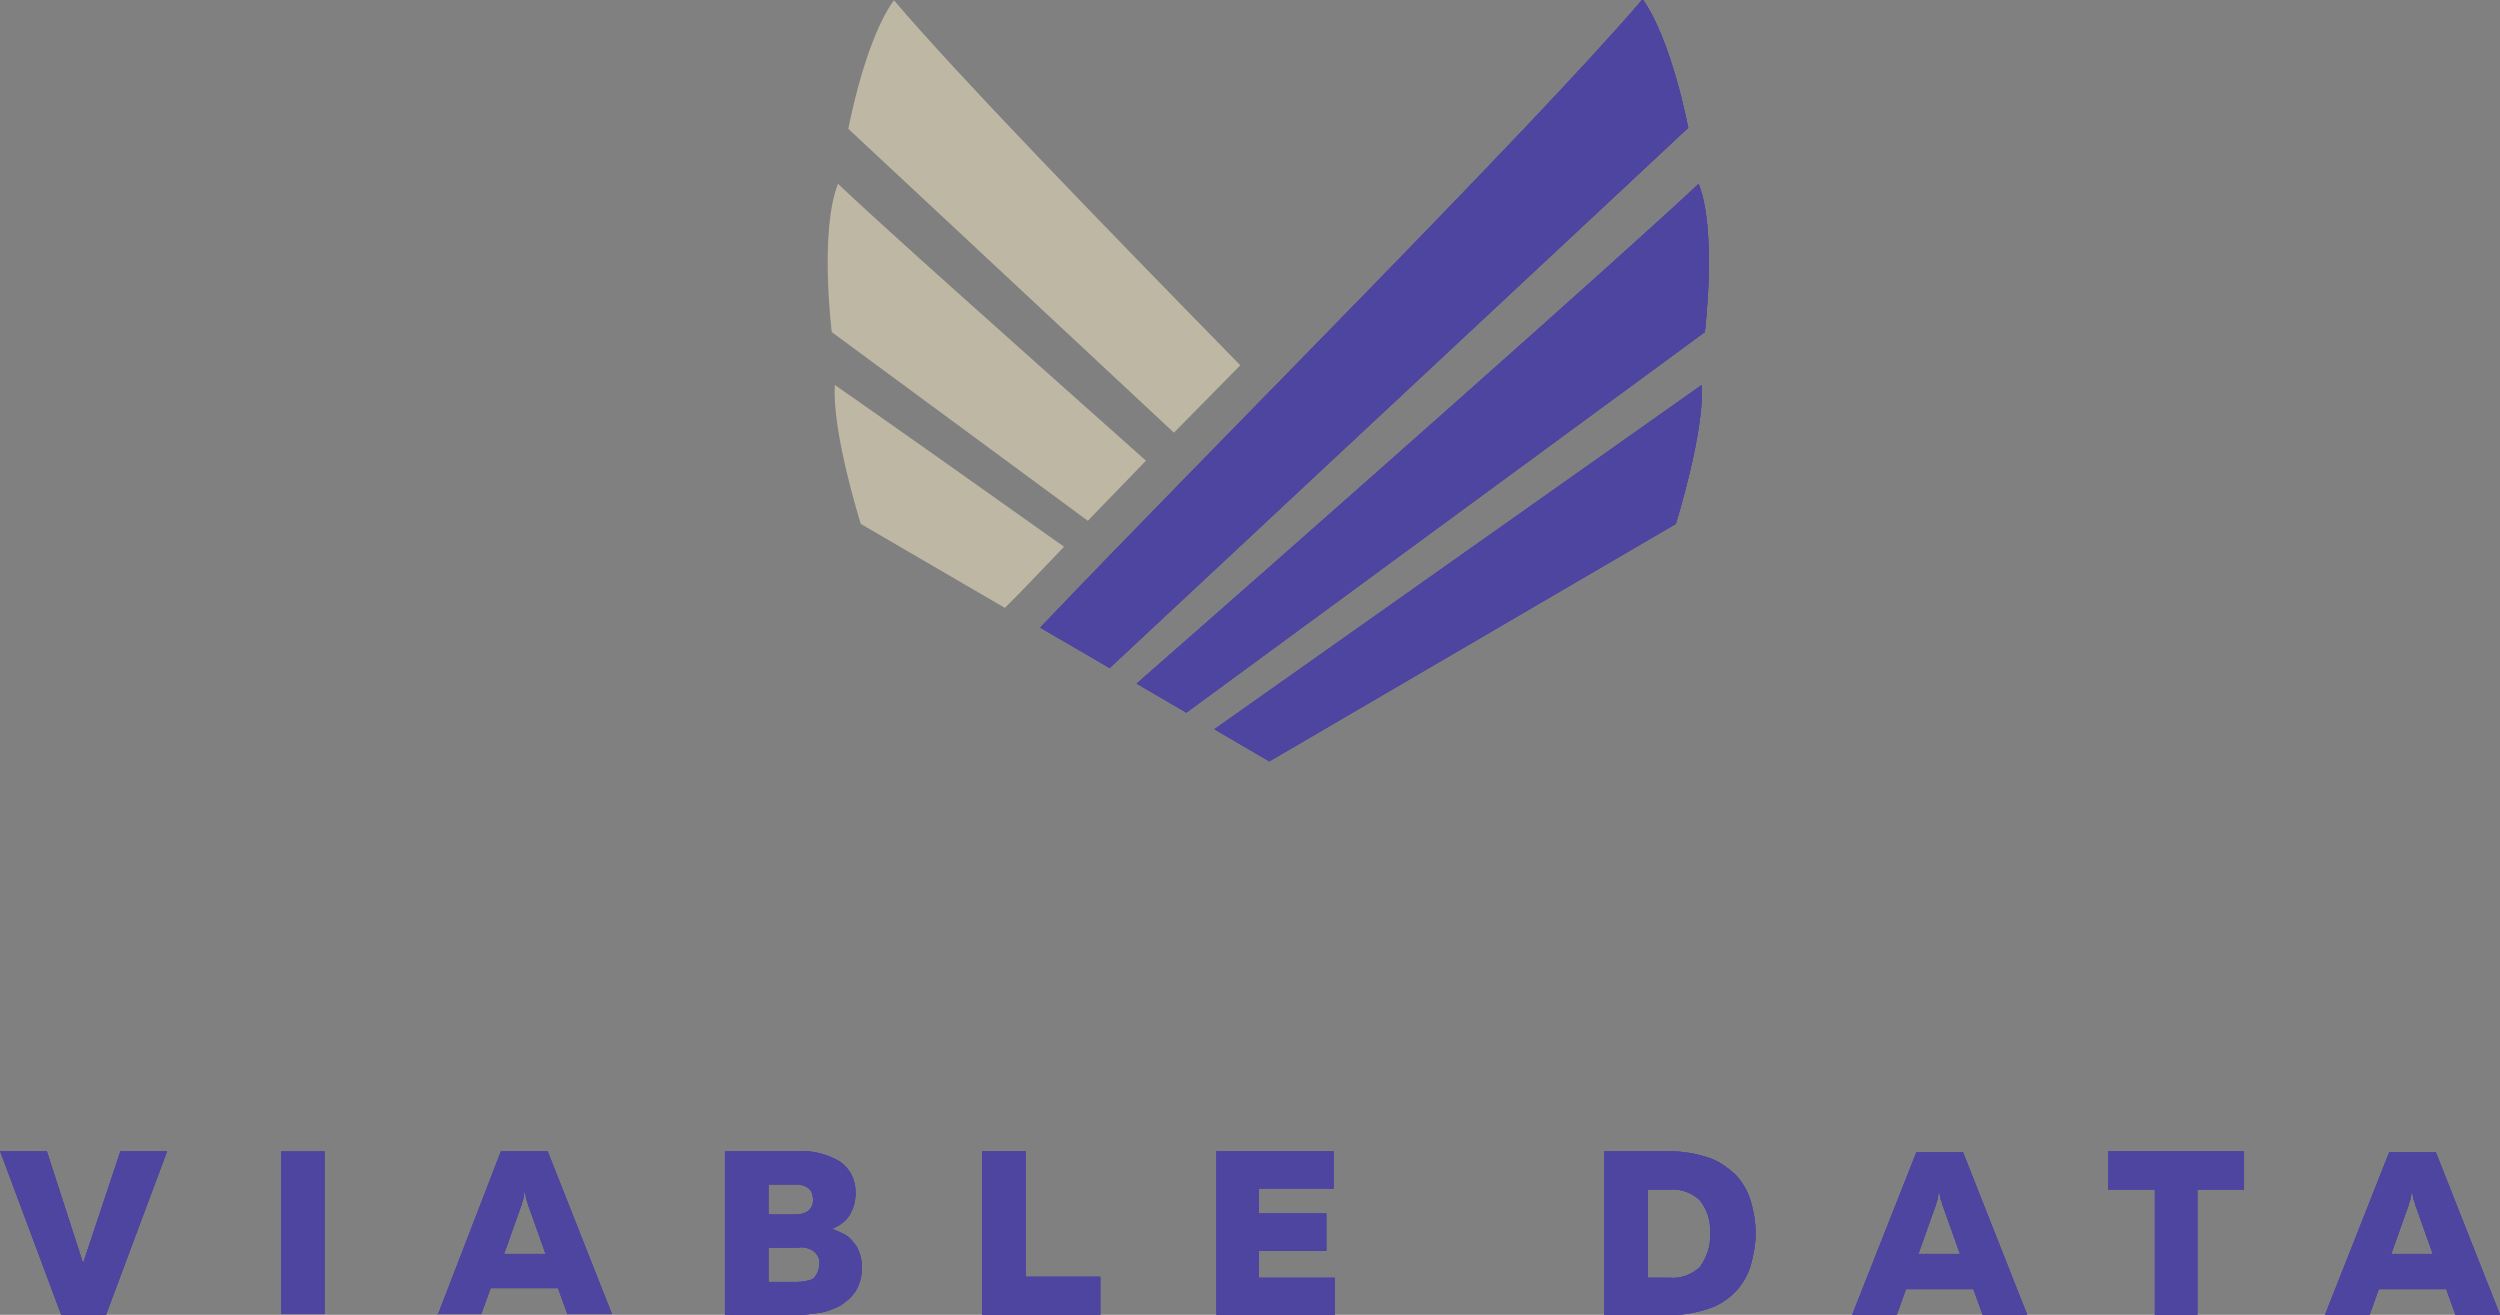 <?xml version="1.0" encoding="utf-8"?>
<!-- Generator: Adobe Illustrator 24.0.1, SVG Export Plug-In . SVG Version: 6.00 Build 0)  -->
<svg version="1.1" id="Layer_1" xmlns="http://www.w3.org/2000/svg" xmlns:xlink="http://www.w3.org/1999/xlink" x="0px" y="0px"
	 viewBox="0 0 241.1 126.8" style="enable-background:new 0 0 241.1 126.8;" xml:space="preserve">
<rect x="0" y="0" width="241.1" height="126.8" fill="#808080" stroke="none"/>
<style type="text/css">
	.st0{clip-path:url(#SVGID_2_);}
	.st1{clip-path:url(#SVGID_4_);}
	.st2{fill:#FFFFFF;}
	.st3{clip-path:url(#SVGID_6_);}
	.st4{clip-path:url(#SVGID_8_);}
	.st5{fill:#BEB7A4;}
	.st6{clip-path:url(#SVGID_10_);}
	.st7{clip-path:url(#SVGID_12_);}
	.st8{clip-path:url(#SVGID_14_);}
	.st9{clip-path:url(#SVGID_16_);}
	.st10{clip-path:url(#SVGID_18_);}
	.st11{clip-path:url(#SVGID_20_);}
	.st12{fill:#4E45A1;}
	.st13{clip-path:url(#SVGID_22_);}
	.st14{clip-path:url(#SVGID_24_);}
	.st15{clip-path:url(#SVGID_26_);}
	.st16{clip-path:url(#SVGID_28_);}
	.st17{clip-path:url(#SVGID_30_);}
	.st18{clip-path:url(#SVGID_32_);}
	.st19{clip-path:url(#SVGID_34_);}
	.st20{clip-path:url(#SVGID_36_);}
	.st21{clip-path:url(#SVGID_38_);}
	.st22{clip-path:url(#SVGID_40_);}
	.st23{clip-path:url(#SVGID_42_);}
	.st24{clip-path:url(#SVGID_44_);}
	.st25{clip-path:url(#SVGID_46_);}
	.st26{clip-path:url(#SVGID_48_);}
	.st27{clip-path:url(#SVGID_50_);}
	.st28{clip-path:url(#SVGID_52_);}
	.st29{clip-path:url(#SVGID_54_);}
	.st30{clip-path:url(#SVGID_56_);}
	.st31{clip-path:url(#SVGID_58_);}
	.st32{clip-path:url(#SVGID_60_);}
	.st33{clip-path:url(#SVGID_62_);}
	.st34{clip-path:url(#SVGID_64_);}
	.st35{clip-path:url(#SVGID_66_);}
</style>
<g id="Group_1036" transform="translate(-0.086 128.027)">
	<g>
		<defs>
			<path id="SVGID_1_" d="M165.5-110.7C165.5-110.7,165.5-110.7,165.5-110.7L165.5-110.7L165.5-110.7"/>
		</defs>
		<clipPath id="SVGID_2_">
			<use xlink:href="#SVGID_1_"  style="overflow:visible;"/>
		</clipPath>
		<g id="Group_1004" class="st0">
			<g>
				<defs>
					<rect id="SVGID_3_" x="-145" y="-263" width="595" height="842"/>
				</defs>
				<clipPath id="SVGID_4_">
					<use xlink:href="#SVGID_3_"  style="overflow:visible;"/>
				</clipPath>
				<g id="Group_1003" class="st1">
					<path id="Path_94" class="st2" d="M160.5-115.7h10v10h-10V-115.7z"/>
				</g>
			</g>
		</g>
	</g>
	<g>
		<defs>
			<path id="SVGID_5_" d="M80.9-110.3c-1.8,4.6-0.6,14.3-0.6,14.3L105-77.8c1.8-1.9,3.7-3.8,5.6-5.8C97.8-95,85.1-106.3,80.9-110.3"
				/>
		</defs>
		<clipPath id="SVGID_6_">
			<use xlink:href="#SVGID_5_"  style="overflow:visible;"/>
		</clipPath>
		<g id="Group_1006" class="st3">
			<g>
				<defs>
					<rect id="SVGID_7_" x="-145" y="-263" width="595" height="842"/>
				</defs>
				<clipPath id="SVGID_8_">
					<use xlink:href="#SVGID_7_"  style="overflow:visible;"/>
				</clipPath>
				<g id="Group_1005" class="st4">
					<path id="Path_97" class="st5" d="M74.9-115.3h40.8v42.4H74.9V-115.3z"/>
				</g>
			</g>
		</g>
	</g>
	<g>
		<defs>
			<path id="SVGID_9_" d="M80.6-90.9c-0.3,4.5,2.5,13.4,2.5,13.4l13.9,8.1c1.8-1.8,3.7-3.8,5.7-5.9C93.7-81.7,85.2-87.7,80.6-90.9"
				/>
		</defs>
		<clipPath id="SVGID_10_">
			<use xlink:href="#SVGID_9_"  style="overflow:visible;"/>
		</clipPath>
		<g id="Group_1008" class="st6">
			<g>
				<defs>
					<rect id="SVGID_11_" x="-145" y="-263" width="595" height="842"/>
				</defs>
				<clipPath id="SVGID_12_">
					<use xlink:href="#SVGID_11_"  style="overflow:visible;"/>
				</clipPath>
				<g id="Group_1007" class="st7">
					<path id="Path_100" class="st5" d="M75.6-95.9h32v31.5h-32V-95.9z"/>
				</g>
			</g>
		</g>
	</g>
	<g>
		<defs>
			<path id="SVGID_13_" d="M86.3-128c-2.8,3.8-4.4,12.4-4.4,12.4l31.4,29.3l6.4-6.5C106.2-106.6,92.5-120.7,86.3-128"/>
		</defs>
		<clipPath id="SVGID_14_">
			<use xlink:href="#SVGID_13_"  style="overflow:visible;"/>
		</clipPath>
		<g id="Group_1010" class="st8">
			<g>
				<defs>
					<rect id="SVGID_15_" x="-145" y="-263" width="595" height="842"/>
				</defs>
				<clipPath id="SVGID_16_">
					<use xlink:href="#SVGID_15_"  style="overflow:visible;"/>
				</clipPath>
				<g id="Group_1009" class="st9">
					<path id="Path_103" class="st5" d="M76.9-133h47.8v51.7H76.9V-133z"/>
				</g>
			</g>
		</g>
	</g>
	<g>
		<defs>
			<path id="SVGID_17_" d="M164.5-96c0,0,1.2-9.8-0.6-14.3c-7.2,6.8-39,34.9-54.2,48.2l4.8,2.8L164.5-96z"/>
		</defs>
		<use xlink:href="#SVGID_17_"  style="overflow:visible;fill:#4E45A1;"/>
		<clipPath id="SVGID_18_">
			<use xlink:href="#SVGID_17_"  style="overflow:visible;"/>
		</clipPath>
		<g id="Group_1012" class="st10">
			<g>
				<defs>
					<rect id="SVGID_19_" x="-145" y="-263" width="595" height="842"/>
				</defs>
				<use xlink:href="#SVGID_19_"  style="overflow:visible;fill:#4E45A1;"/>
				<clipPath id="SVGID_20_">
					<use xlink:href="#SVGID_19_"  style="overflow:visible;"/>
				</clipPath>
				<g id="Group_1011" class="st11">
					<path id="Path_106" class="st12" d="M104.7-115.3h65.2v61h-65.2V-115.3z"/>
				</g>
			</g>
		</g>
	</g>
	<g>
		<defs>
			<path id="SVGID_21_" d="M161.7-77.5c0,0,2.8-8.9,2.5-13.4c-9.2,6.5-33.4,23.6-47,33.2l5.3,3.1L161.7-77.5z"/>
		</defs>
		<use xlink:href="#SVGID_21_"  style="overflow:visible;fill:#4E45A1;"/>
		<clipPath id="SVGID_22_">
			<use xlink:href="#SVGID_21_"  style="overflow:visible;"/>
		</clipPath>
		<g id="Group_1014" class="st13">
			<g>
				<defs>
					<rect id="SVGID_23_" x="-145" y="-263" width="595" height="842"/>
				</defs>
				<use xlink:href="#SVGID_23_"  style="overflow:visible;fill:#4E45A1;"/>
				<clipPath id="SVGID_24_">
					<use xlink:href="#SVGID_23_"  style="overflow:visible;"/>
				</clipPath>
				<g id="Group_1013" class="st14">
					<path id="Path_109" class="st12" d="M112.1-95.9h57.1v46.4h-57.1V-95.9z"/>
				</g>
			</g>
		</g>
	</g>
	<g>
		<defs>
			<path id="SVGID_25_" d="M162.9-115.7c0,0-1.6-8.5-4.4-12.4c-10.5,12.3-41.6,43.3-58.1,60.6l6.7,3.9L162.9-115.7z"/>
		</defs>
		<use xlink:href="#SVGID_25_"  style="overflow:visible;fill:#4E45A1;"/>
		<clipPath id="SVGID_26_">
			<use xlink:href="#SVGID_25_"  style="overflow:visible;"/>
		</clipPath>
		<g id="Group_1016" class="st15">
			<g>
				<defs>
					<rect id="SVGID_27_" x="-145" y="-263" width="595" height="842"/>
				</defs>
				<use xlink:href="#SVGID_27_"  style="overflow:visible;fill:#4E45A1;"/>
				<clipPath id="SVGID_28_">
					<use xlink:href="#SVGID_27_"  style="overflow:visible;"/>
				</clipPath>
				<g id="Group_1015" class="st16">
					<path id="Path_112" class="st12" d="M95.4-133h72.5v74.5H95.4V-133z"/>
				</g>
			</g>
		</g>
	</g>
	<g>
		<defs>
			<polygon id="SVGID_29_" points="6,-1.2 0.1,-17 4.6,-17 8.1,-6.2 11.7,-17 16.2,-17 10.3,-1.2 			"/>
		</defs>
		<use xlink:href="#SVGID_29_"  style="overflow:visible;fill:#4E45A1;"/>
		<clipPath id="SVGID_30_">
			<use xlink:href="#SVGID_29_"  style="overflow:visible;"/>
		</clipPath>
		<g id="Group_1018" class="st17">
			<g>
				<defs>
					<rect id="SVGID_31_" x="-145" y="-263" width="595" height="842"/>
				</defs>
				<use xlink:href="#SVGID_31_"  style="overflow:visible;fill:#4E45A1;"/>
				<clipPath id="SVGID_32_">
					<use xlink:href="#SVGID_31_"  style="overflow:visible;"/>
				</clipPath>
				<g id="Group_1017" class="st18">
					<path id="Path_115" class="st12" d="M-4.9-22h26.1V3.8H-4.9V-22z"/>
				</g>
			</g>
		</g>
	</g>
	<g>
		<defs>
			<rect id="SVGID_33_" x="27.2" y="-17" width="4.2" height="15.7"/>
		</defs>
		<use xlink:href="#SVGID_33_"  style="overflow:visible;fill:#4E45A1;"/>
		<clipPath id="SVGID_34_">
			<use xlink:href="#SVGID_33_"  style="overflow:visible;"/>
		</clipPath>
		<g id="Group_1019" class="st19">
			<path id="Path_118" class="st12" d="M22.2-22h14.2V3.8H22.2V-22z"/>
		</g>
	</g>
	<g>
		<defs>
			<path id="SVGID_35_" d="M48.7-7.1h4l-1.6-4.5c-0.1-0.2-0.1-0.4-0.2-0.6c-0.1-0.2-0.1-0.5-0.2-1c-0.1,0.4-0.1,0.7-0.2,1
				c-0.1,0.2-0.1,0.4-0.2,0.6L48.7-7.1z M42.3-1.2L48.4-17h4.5l6.2,15.7h-4.3l-0.9-2.5h-6.5l-0.9,2.5H42.3z"/>
		</defs>
		<use xlink:href="#SVGID_35_"  style="overflow:visible;fill:#4E45A1;"/>
		<clipPath id="SVGID_36_">
			<use xlink:href="#SVGID_35_"  style="overflow:visible;"/>
		</clipPath>
		<g id="Group_1021" class="st20">
			<g>
				<defs>
					<rect id="SVGID_37_" x="-145" y="-263" width="595" height="842"/>
				</defs>
				<use xlink:href="#SVGID_37_"  style="overflow:visible;fill:#4E45A1;"/>
				<clipPath id="SVGID_38_">
					<use xlink:href="#SVGID_37_"  style="overflow:visible;"/>
				</clipPath>
				<g id="Group_1020" class="st21">
					<path id="Path_120" class="st12" d="M37.2-22h26.8V3.8H37.2V-22z"/>
				</g>
			</g>
		</g>
	</g>
	<g>
		<defs>
			<path id="SVGID_39_" d="M78.5-12.3c0-0.4-0.1-0.8-0.4-1.1c-0.4-0.3-0.8-0.4-1.3-0.4h-2.6v2.9l2.6,0c0.5,0,0.9-0.1,1.3-0.4
				C78.3-11.5,78.5-11.8,78.5-12.3L78.5-12.3z M79.1-6.1c0.1-0.5-0.2-1-0.6-1.3c-0.5-0.3-1-0.4-1.5-0.3h-2.8v3.3H77
				c0.5,0,1.1-0.1,1.5-0.3C78.9-5.1,79.1-5.6,79.1-6.1L79.1-6.1z M77.1-17c1.4-0.1,2.8,0.3,4,1c1,0.7,1.5,1.8,1.5,3
				c0,0.8-0.2,1.5-0.6,2.2c-0.4,0.6-1,1-1.7,1.3c0.4,0.1,0.8,0.3,1.2,0.5c0.4,0.2,0.7,0.5,0.9,0.8c0.3,0.3,0.5,0.7,0.6,1.1
				c0.2,0.5,0.2,1,0.2,1.4c0,0.8-0.2,1.5-0.6,2.2c-0.4,0.6-0.9,1-1.5,1.4c-0.6,0.3-1.3,0.6-2.1,0.7c-0.7,0.1-1.5,0.2-2.3,0.2H70V-17
				H77.1z"/>
		</defs>
		<use xlink:href="#SVGID_39_"  style="overflow:visible;fill:#4E45A1;"/>
		<clipPath id="SVGID_40_">
			<use xlink:href="#SVGID_39_"  style="overflow:visible;"/>
		</clipPath>
		<g id="Group_1023" class="st22">
			<g>
				<defs>
					<rect id="SVGID_41_" x="-145" y="-263" width="595" height="842"/>
				</defs>
				<use xlink:href="#SVGID_41_"  style="overflow:visible;fill:#4E45A1;"/>
				<clipPath id="SVGID_42_">
					<use xlink:href="#SVGID_41_"  style="overflow:visible;"/>
				</clipPath>
				<g id="Group_1022" class="st23">
					<path id="Path_123" class="st12" d="M65-22h23.2V3.8H65V-22z"/>
				</g>
			</g>
		</g>
	</g>
	<g>
		<defs>
			<polygon id="SVGID_43_" points="99,-17 99,-4.9 106.2,-4.9 106.2,-1.2 94.8,-1.2 94.8,-17 			"/>
		</defs>
		<use xlink:href="#SVGID_43_"  style="overflow:visible;fill:#4E45A1;"/>
		<clipPath id="SVGID_44_">
			<use xlink:href="#SVGID_43_"  style="overflow:visible;"/>
		</clipPath>
		<g id="Group_1025" class="st24">
			<g>
				<defs>
					<rect id="SVGID_45_" x="-145" y="-263" width="595" height="842"/>
				</defs>
				<use xlink:href="#SVGID_45_"  style="overflow:visible;fill:#4E45A1;"/>
				<clipPath id="SVGID_46_">
					<use xlink:href="#SVGID_45_"  style="overflow:visible;"/>
				</clipPath>
				<g id="Group_1024" class="st25">
					<path id="Path_126" class="st12" d="M89.8-22h21.3V3.8H89.8V-22z"/>
				</g>
			</g>
		</g>
	</g>
	<g>
		<defs>
			<polygon id="SVGID_47_" points="128.7,-17 128.7,-13.4 121.5,-13.4 121.5,-11 128,-11 128,-7.4 121.5,-7.4 121.5,-4.8 
				128.8,-4.8 128.8,-1.2 117.4,-1.2 117.4,-17 			"/>
		</defs>
		<use xlink:href="#SVGID_47_"  style="overflow:visible;fill:#4E45A1;"/>
		<clipPath id="SVGID_48_">
			<use xlink:href="#SVGID_47_"  style="overflow:visible;"/>
		</clipPath>
		<g id="Group_1027" class="st26">
			<g>
				<defs>
					<rect id="SVGID_49_" x="-145" y="-263" width="595" height="842"/>
				</defs>
				<use xlink:href="#SVGID_49_"  style="overflow:visible;fill:#4E45A1;"/>
				<clipPath id="SVGID_50_">
					<use xlink:href="#SVGID_49_"  style="overflow:visible;"/>
				</clipPath>
				<g id="Group_1026" class="st27">
					<path id="Path_129" class="st12" d="M112.4-22h21.5V3.8h-21.5V-22z"/>
				</g>
			</g>
		</g>
	</g>
	<g>
		<defs>
			<path id="SVGID_51_" d="M165-9.1c0.1-1.2-0.3-2.3-1-3.2c-0.8-0.7-1.8-1.1-2.9-1H159v8.5h2.1c1.1,0.1,2.1-0.3,2.9-1
				C164.7-6.8,165.1-7.9,165-9.1z M161.1-17c1.2,0,2.5,0.2,3.7,0.6c1,0.3,1.8,0.9,2.6,1.6c0.7,0.7,1.2,1.6,1.5,2.5
				c0.3,1,0.5,2.1,0.5,3.2c0,1.1-0.2,2.1-0.5,3.2c-0.3,0.9-0.8,1.8-1.5,2.5c-0.7,0.7-1.6,1.3-2.6,1.6c-1.2,0.4-2.4,0.6-3.7,0.6h-6.3
				V-17L161.1-17z"/>
		</defs>
		<use xlink:href="#SVGID_51_"  style="overflow:visible;fill:#4E45A1;"/>
		<clipPath id="SVGID_52_">
			<use xlink:href="#SVGID_51_"  style="overflow:visible;"/>
		</clipPath>
		<g id="Group_1029" class="st28">
			<g>
				<defs>
					<rect id="SVGID_53_" x="-145" y="-263" width="595" height="842"/>
				</defs>
				<use xlink:href="#SVGID_53_"  style="overflow:visible;fill:#4E45A1;"/>
				<clipPath id="SVGID_54_">
					<use xlink:href="#SVGID_53_"  style="overflow:visible;"/>
				</clipPath>
				<g id="Group_1028" class="st29">
					<path id="Path_132" class="st12" d="M149.8-22h24.5V3.8h-24.5V-22z"/>
				</g>
			</g>
		</g>
	</g>
	<g>
		<defs>
			<path id="SVGID_55_" d="M185.1-7.1h4l-1.6-4.5c-0.1-0.2-0.1-0.4-0.2-0.6c-0.1-0.2-0.1-0.5-0.2-1c-0.1,0.4-0.1,0.7-0.2,1
				c-0.1,0.2-0.1,0.4-0.2,0.6L185.1-7.1z M178.7-1.2l6.2-15.7h4.5l6.2,15.7h-4.3l-0.9-2.5h-6.5L183-1.2L178.7-1.2z"/>
		</defs>
		<use xlink:href="#SVGID_55_"  style="overflow:visible;fill:#4E45A1;"/>
		<clipPath id="SVGID_56_">
			<use xlink:href="#SVGID_55_"  style="overflow:visible;"/>
		</clipPath>
		<g id="Group_1031" class="st30">
			<g>
				<defs>
					<rect id="SVGID_57_" x="-145" y="-263" width="595" height="842"/>
				</defs>
				<use xlink:href="#SVGID_57_"  style="overflow:visible;fill:#4E45A1;"/>
				<clipPath id="SVGID_58_">
					<use xlink:href="#SVGID_57_"  style="overflow:visible;"/>
				</clipPath>
				<g id="Group_1030" class="st31">
					<path id="Path_135" class="st12" d="M173.7-22h26.8V3.8h-26.8V-22z"/>
				</g>
			</g>
		</g>
	</g>
	<g>
		<defs>
			<polygon id="SVGID_59_" points="216.5,-17 216.5,-13.3 212,-13.3 212,-1.2 207.9,-1.2 207.9,-13.3 203.4,-13.3 203.4,-17 			"/>
		</defs>
		<use xlink:href="#SVGID_59_"  style="overflow:visible;fill:#4E45A1;"/>
		<clipPath id="SVGID_60_">
			<use xlink:href="#SVGID_59_"  style="overflow:visible;"/>
		</clipPath>
		<g id="Group_1033" class="st32">
			<g>
				<defs>
					<rect id="SVGID_61_" x="-145" y="-263" width="595" height="842"/>
				</defs>
				<use xlink:href="#SVGID_61_"  style="overflow:visible;fill:#4E45A1;"/>
				<clipPath id="SVGID_62_">
					<use xlink:href="#SVGID_61_"  style="overflow:visible;"/>
				</clipPath>
				<g id="Group_1032" class="st33">
					<path id="Path_138" class="st12" d="M198.4-22h23V3.8h-23V-22z"/>
				</g>
			</g>
		</g>
	</g>
	<g>
		<defs>
			<path id="SVGID_63_" d="M230.7-7.1h4l-1.6-4.5c-0.1-0.2-0.1-0.4-0.2-0.6c-0.1-0.2-0.1-0.5-0.2-1c-0.1,0.4-0.1,0.7-0.2,1
				c-0.1,0.2-0.1,0.4-0.2,0.6L230.7-7.1z M224.3-1.2l6.2-15.7h4.5l6.2,15.7h-4.3L236-3.7h-6.5l-0.9,2.5L224.3-1.2z"/>
		</defs>
		<use xlink:href="#SVGID_63_"  style="overflow:visible;fill:#4E45A1;"/>
		<clipPath id="SVGID_64_">
			<use xlink:href="#SVGID_63_"  style="overflow:visible;"/>
		</clipPath>
		<g id="Group_1035" class="st34">
			<g>
				<defs>
					<rect id="SVGID_65_" x="-145" y="-263" width="595" height="842"/>
				</defs>
				<use xlink:href="#SVGID_65_"  style="overflow:visible;fill:#4E45A1;"/>
				<clipPath id="SVGID_66_">
					<use xlink:href="#SVGID_65_"  style="overflow:visible;"/>
				</clipPath>
				<g id="Group_1034" class="st35">
					<path id="Path_141" class="st12" d="M219.3-22h26.8V3.8h-26.8V-22z"/>
				</g>
			</g>
		</g>
	</g>
</g>
</svg>
